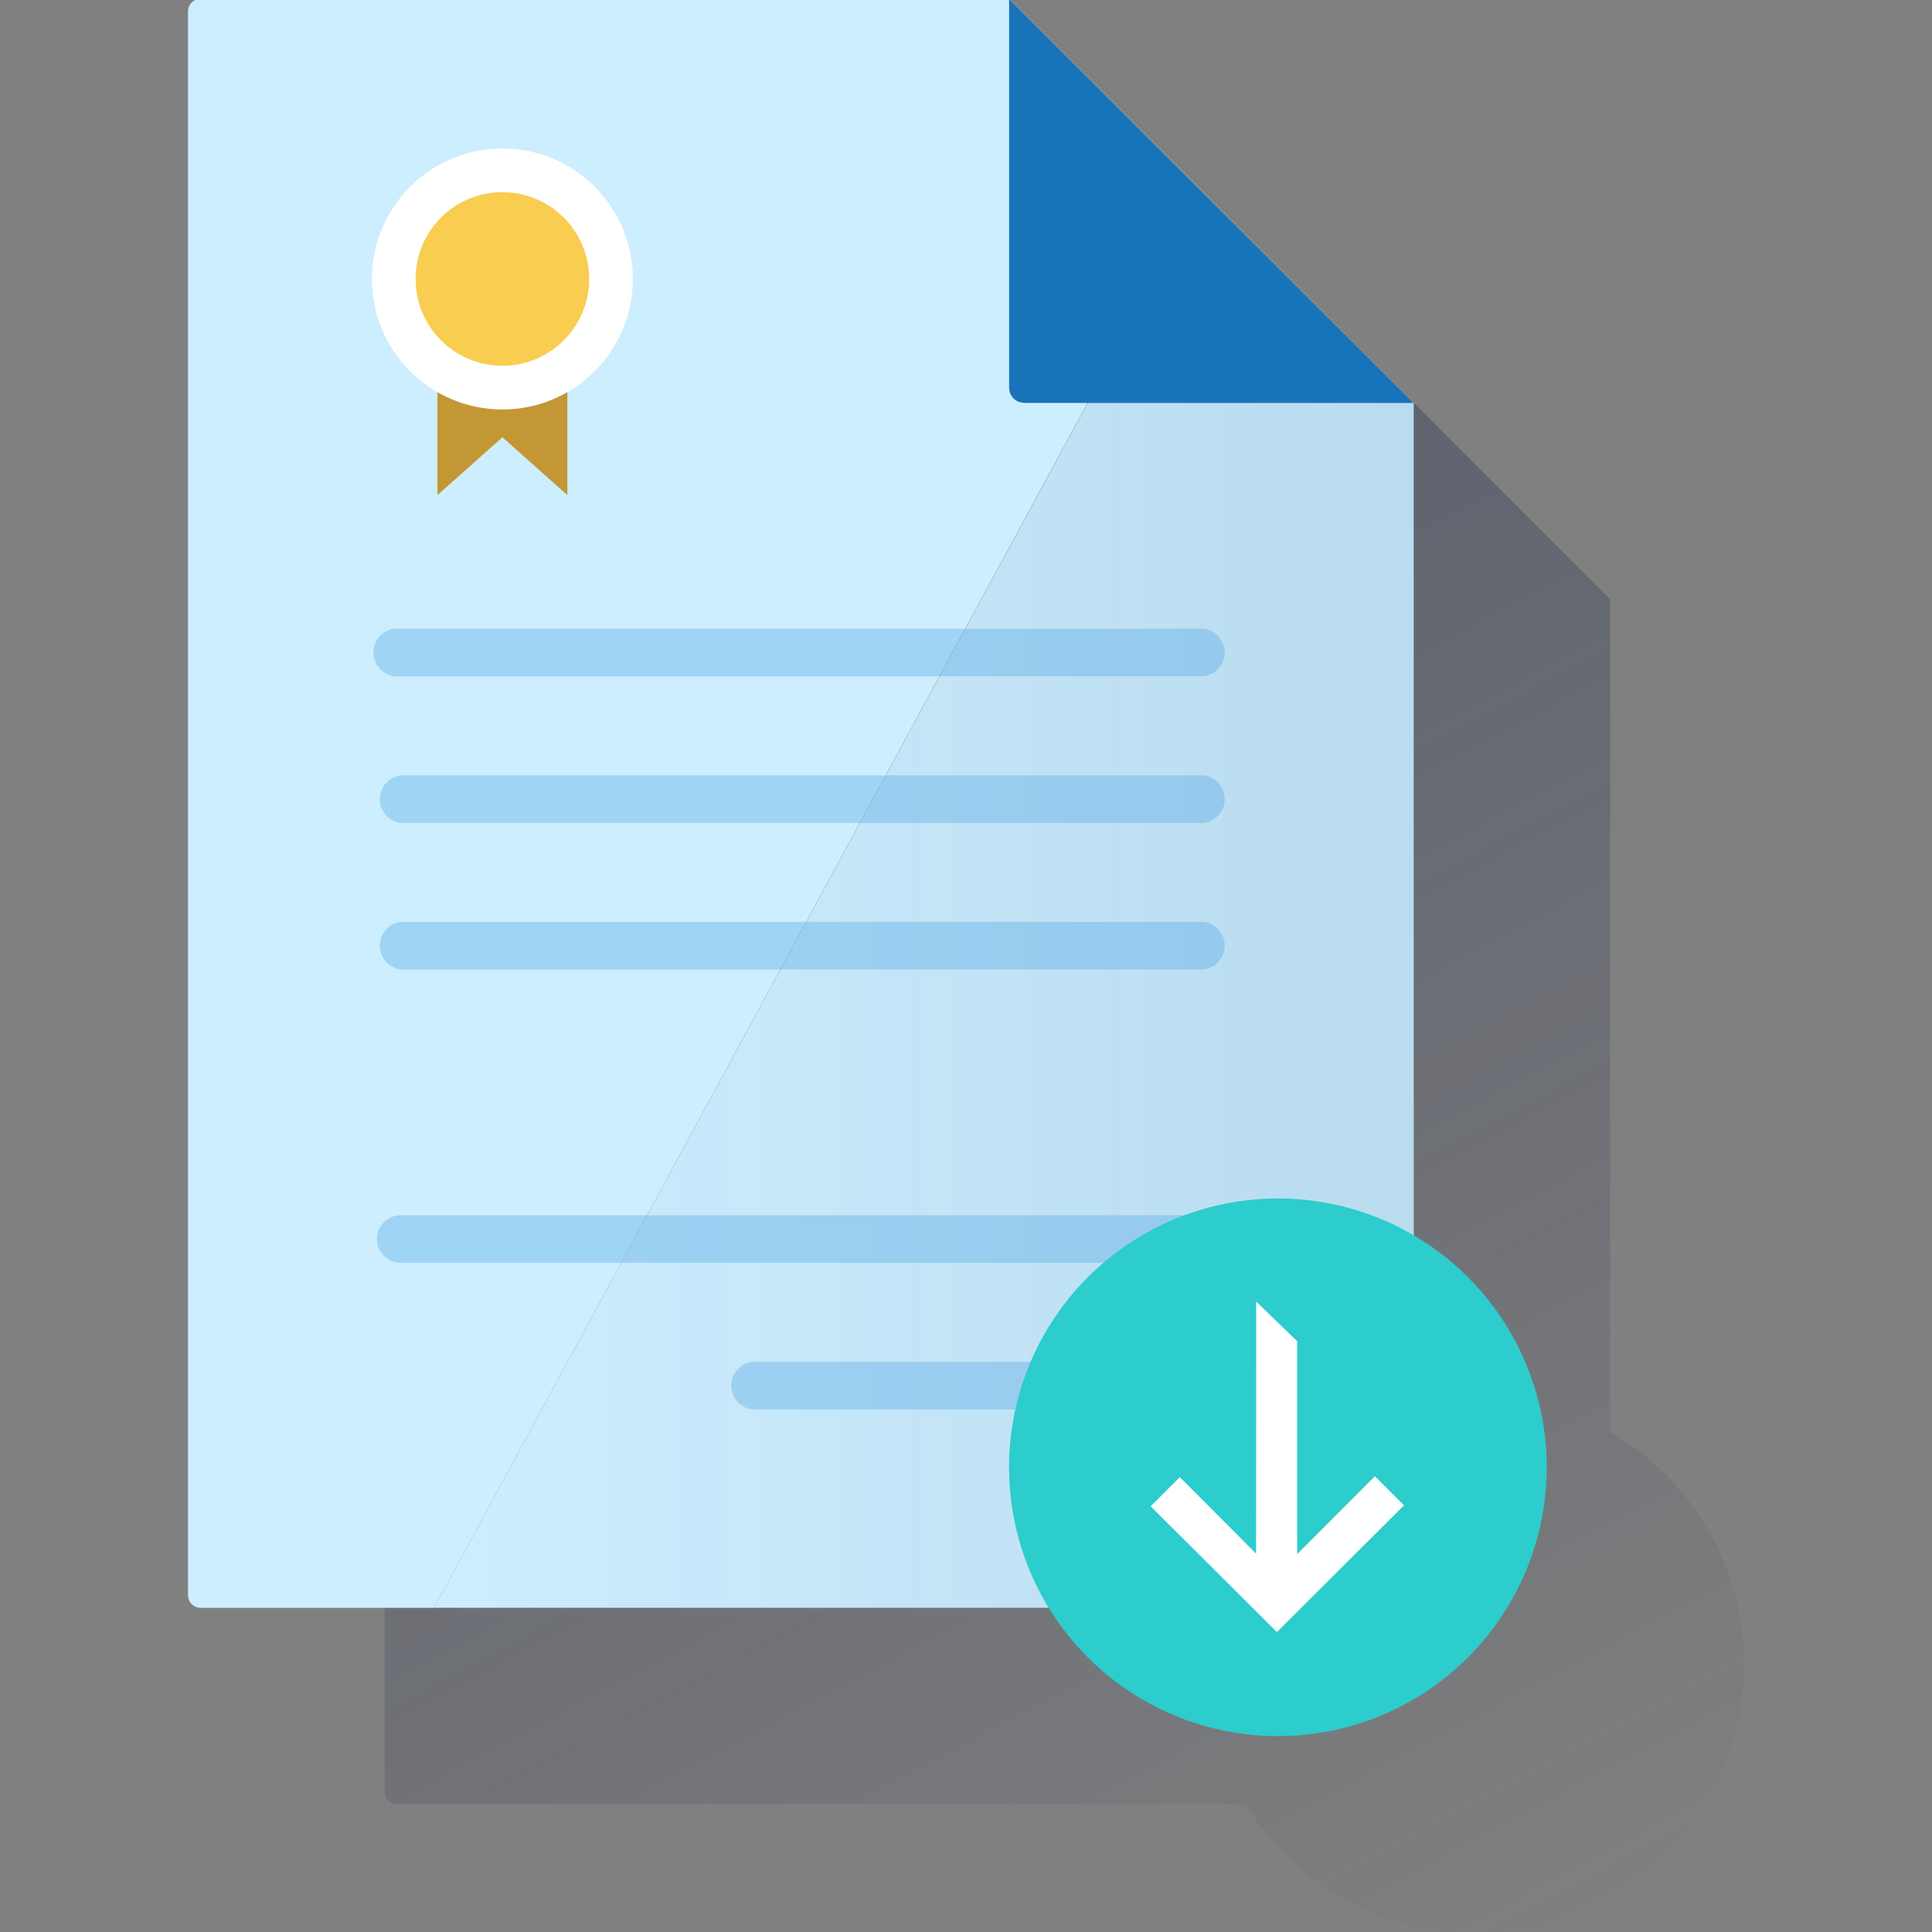 <svg width="600" height="600" viewBox="0 0 600 600" fill="none" xmlns="http://www.w3.org/2000/svg"><rect x="0" y="0" width="600" height="600" fill="#808080" stroke="none"/><g clip-path="url(#clip0_1570_2756)"><path d="M500.053 444.644V186.099L434.452 120.497L374.516 60.695H123.306C122.796 60.695 122.291 60.796 121.819 60.992C121.348 61.188 120.92 61.474 120.56 61.836C120.2 62.197 119.914 62.627 119.72 63.099C119.527 63.571 119.428 64.076 119.43 64.587V556.405C119.43 557.433 119.838 558.419 120.565 559.146C121.292 559.873 122.278 560.282 123.306 560.282H386.816C393.431 571.14 402.439 580.344 413.152 587.191C423.865 594.039 436 598.35 448.632 599.794C461.264 601.239 474.06 599.779 486.042 595.527C498.024 591.275 508.877 584.342 517.773 575.258C526.669 566.174 533.372 555.178 537.372 543.109C541.372 531.04 542.563 518.217 540.854 505.618C539.145 493.019 534.58 480.976 527.51 470.409C520.439 459.842 511.048 451.03 500.053 444.644Z" fill="url(#paint0_linear_1570_2756)"/><path d="M313.455 -0.352H62.275C61.245 -0.348 60.26 0.064 59.533 0.793C58.806 1.523 58.398 2.51 58.398 3.54V495.448C58.398 495.957 58.499 496.461 58.694 496.931C58.888 497.402 59.174 497.829 59.534 498.189C59.894 498.549 60.321 498.834 60.791 499.029C61.262 499.224 61.766 499.324 62.275 499.324H134.824L373.376 59.495L313.455 -0.352Z" fill="#CDEEFE"/><path d="M134.82 499.316H435.142C435.652 499.318 436.158 499.219 436.63 499.025C437.102 498.831 437.531 498.546 437.892 498.186C438.254 497.825 438.541 497.397 438.737 496.926C438.932 496.455 439.033 495.95 439.033 495.439V125.133L373.431 59.531L134.82 499.316Z" fill="#CDEEFE"/><path d="M134.82 499.316H435.142C435.652 499.318 436.158 499.219 436.63 499.025C437.102 498.831 437.531 498.546 437.892 498.186C438.254 497.825 438.541 497.397 438.737 496.926C438.932 496.455 439.033 495.95 439.033 495.439V125.133L373.431 59.531L134.82 499.316Z" fill="url(#paint1_linear_1570_2756)"/><path opacity="0.35" d="M373.894 210.022H124.414C123.36 210.164 122.288 210.08 121.27 209.774C120.251 209.468 119.31 208.947 118.51 208.247C117.709 207.548 117.068 206.685 116.628 205.717C116.188 204.749 115.961 203.698 115.961 202.634C115.961 201.571 116.188 200.52 116.628 199.552C117.068 198.584 117.709 197.721 118.51 197.021C119.31 196.322 120.251 195.801 121.27 195.495C122.288 195.189 123.36 195.104 124.414 195.247H373.894C375.682 195.488 377.321 196.37 378.509 197.729C379.696 199.087 380.35 200.83 380.35 202.634C380.35 204.439 379.696 206.182 378.509 207.54C377.321 208.899 375.682 209.781 373.894 210.022Z" fill="#4AA3E3"/><path opacity="0.35" d="M373.89 255.58H124.41C122.622 255.338 120.982 254.457 119.795 253.098C118.607 251.74 117.953 249.997 117.953 248.192C117.953 246.388 118.607 244.645 119.795 243.286C120.982 241.928 122.622 241.046 124.41 240.805H373.89C375.678 241.046 377.318 241.928 378.505 243.286C379.692 244.645 380.347 246.388 380.347 248.192C380.347 249.997 379.692 251.74 378.505 253.098C377.318 254.457 375.678 255.338 373.89 255.58Z" fill="#4AA3E3"/><path opacity="0.35" d="M373.89 301.088H124.41C122.622 300.846 120.982 299.964 119.795 298.606C118.607 297.247 117.953 295.504 117.953 293.7C117.953 291.896 118.607 290.153 119.795 288.794C120.982 287.436 122.622 286.554 124.41 286.312H373.89C375.678 286.554 377.318 287.436 378.505 288.794C379.692 290.153 380.347 291.896 380.347 293.7C380.347 295.504 379.692 297.247 378.505 298.606C377.318 299.964 375.678 300.846 373.89 301.088Z" fill="#4AA3E3"/><path opacity="0.35" d="M373.899 392.171H124.419C123.45 392.171 122.49 391.98 121.595 391.609C120.7 391.238 119.886 390.695 119.201 390.009C118.515 389.324 117.972 388.51 117.601 387.615C117.23 386.72 117.039 385.76 117.039 384.791C117.039 383.822 117.23 382.862 117.601 381.966C117.972 381.071 118.515 380.257 119.201 379.572C119.886 378.887 120.7 378.343 121.595 377.972C122.49 377.601 123.45 377.41 124.419 377.41H373.899C374.956 377.26 376.034 377.338 377.058 377.64C378.082 377.942 379.03 378.46 379.836 379.16C380.643 379.86 381.29 380.725 381.733 381.696C382.176 382.667 382.406 383.723 382.406 384.791C382.406 385.859 382.176 386.914 381.733 387.885C381.29 388.857 380.643 389.722 379.836 390.422C379.03 391.121 378.082 391.64 377.058 391.941C376.034 392.243 374.956 392.321 373.899 392.171Z" fill="#4AA3E3"/><path opacity="0.35" d="M373.894 437.705H233.566C231.778 437.463 230.138 436.582 228.951 435.223C227.764 433.865 227.109 432.122 227.109 430.317C227.109 428.513 227.764 426.77 228.951 425.412C230.138 424.053 231.778 423.171 233.566 422.93H373.894C375.682 423.171 377.322 424.053 378.509 425.412C379.697 426.77 380.351 428.513 380.351 430.317C380.351 432.122 379.697 433.865 378.509 435.223C377.322 436.582 375.682 437.463 373.894 437.705Z" fill="#4AA3E3"/><path d="M318.206 125.141H438.973L313.391 -0.352V120.415C313.389 121.027 313.508 121.634 313.74 122.2C313.973 122.766 314.316 123.28 314.748 123.714C315.18 124.148 315.693 124.492 316.259 124.726C316.824 124.961 317.43 125.082 318.042 125.082L318.206 125.141Z" fill="#1973B8"/><path d="M480.353 455.688C480.353 472.202 475.456 488.344 466.282 502.075C457.108 515.805 444.068 526.506 428.812 532.826C413.555 539.145 396.768 540.799 380.572 537.577C364.375 534.355 349.498 526.403 337.822 514.727C326.145 503.05 318.193 488.173 314.972 471.977C311.75 455.781 313.403 438.993 319.723 423.737C326.042 408.481 336.744 395.441 350.474 386.266C364.204 377.092 380.347 372.195 396.86 372.195C419.004 372.195 440.241 380.992 455.899 396.65C471.557 412.308 480.353 433.545 480.353 455.688Z" fill="#2DCCCD"/><path fill-rule="evenodd" clip-rule="evenodd" d="M402.847 482.672L426.986 458.459L436.036 467.494L396.541 506.855L357.344 467.792L366.394 458.742L390.1 482.493L390.115 404.203L402.847 416.533V482.672Z" fill="white"/><path d="M176.197 153.766L156.024 135.8L135.852 153.766V74L176.197 74.179V153.766Z" fill="#C49735"/><path d="M156.024 127.165C178.405 127.165 196.548 109.022 196.548 86.641C196.548 64.26 178.405 46.117 156.024 46.117C133.643 46.117 115.5 64.26 115.5 86.641C115.5 109.022 133.643 127.165 156.024 127.165Z" fill="white"/><path d="M156.019 113.592C170.906 113.592 182.975 101.524 182.975 86.636C182.975 71.748 170.906 59.68 156.019 59.68C141.131 59.68 129.062 71.748 129.062 86.636C129.062 101.524 141.131 113.592 156.019 113.592Z" fill="#F8CD50"/></g><defs><linearGradient id="paint0_linear_1570_2756" x1="115.091" y1="5.635" x2="446.946" y2="629.775" gradientUnits="userSpaceOnUse"><stop stop-color="#192647" stop-opacity="0.5" offset="0"/><stop offset="1" stop-color="#192647" stop-opacity="0"/></linearGradient><linearGradient id="paint1_linear_1570_2756" x1="439.033" y1="279.416" x2="134.82" y2="279.416" gradientUnits="userSpaceOnUse"><stop stop-color="#003267" stop-opacity="0.1" offset="0"/><stop offset="1" stop-color="#003267" stop-opacity="0"/></linearGradient><clipPath id="clip0_1570_2756"><rect width="600" height="600" fill="white"/></clipPath></defs></svg>